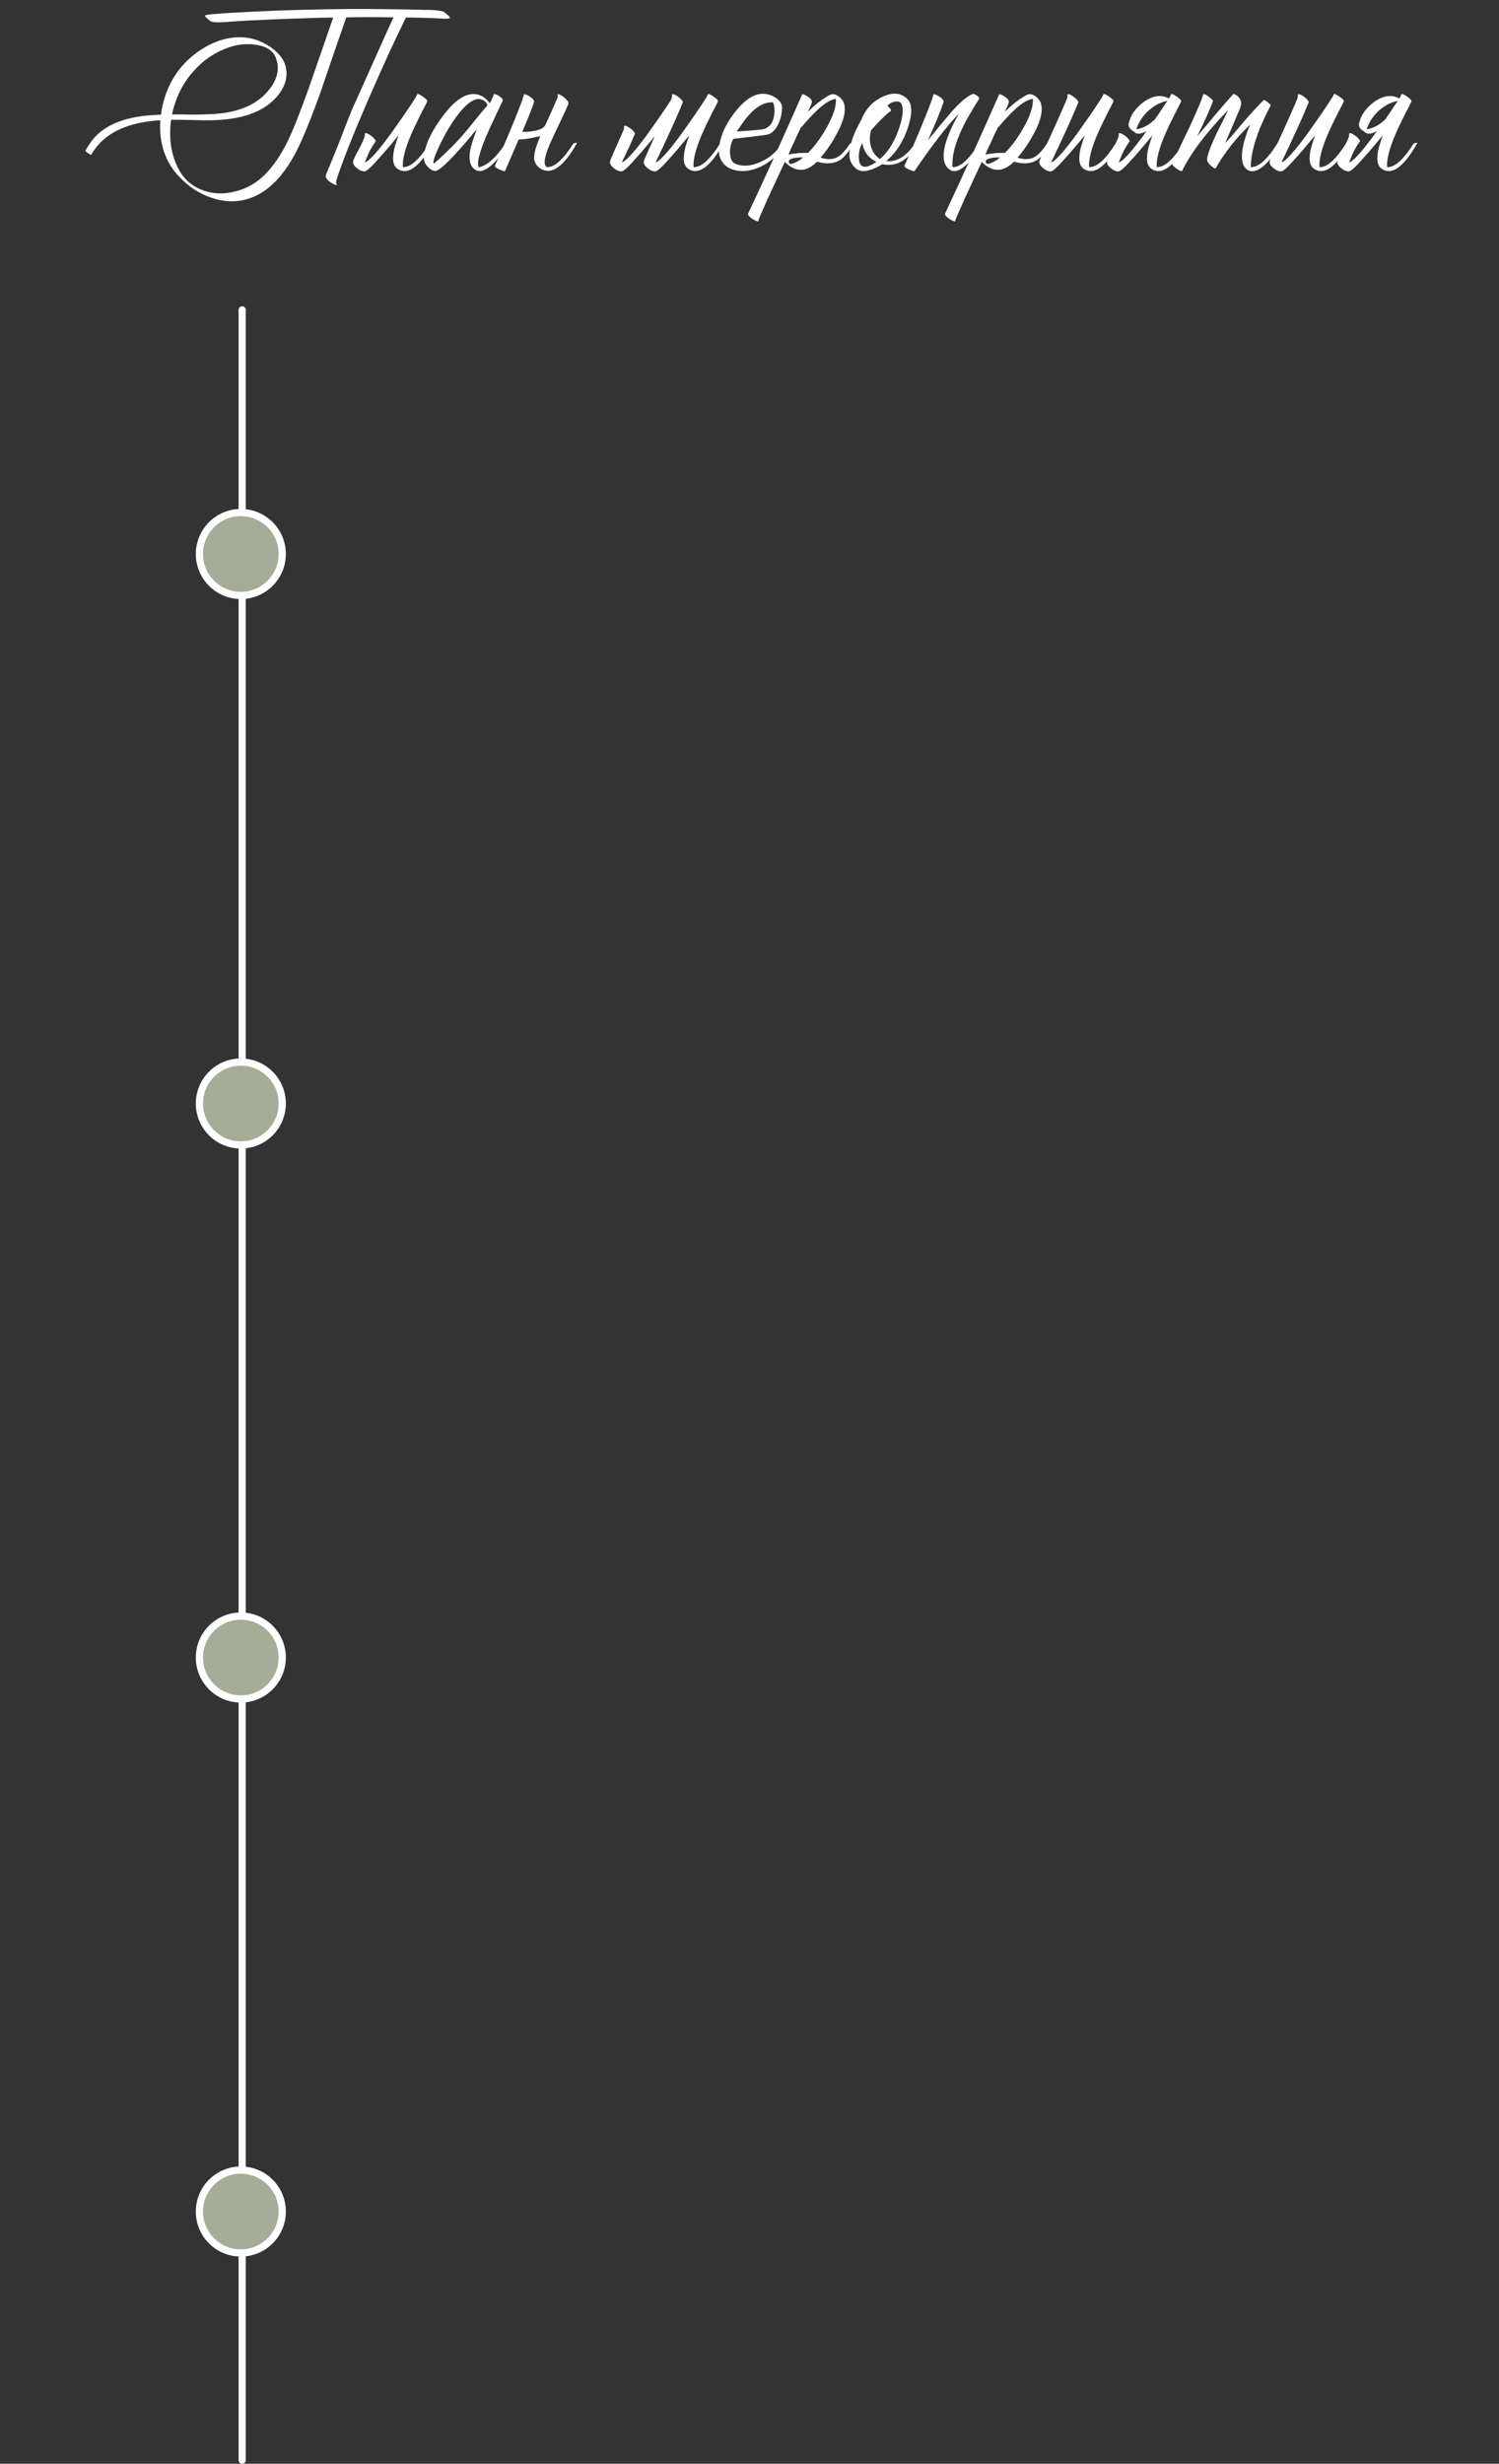<?xml version="1.0" encoding="UTF-8"?> <svg xmlns="http://www.w3.org/2000/svg" width="333" height="547" viewBox="0 0 333 547" fill="none"><rect x="0" y="0" width="333" height="547" fill="#333333" stroke="none"/> <path d="M38.215 25.4H40.365L42.465 25.45C44.131 25.45 45.548 25.417 46.715 25.35C52.681 25.117 56.998 23.35 59.665 20.05C61.631 17.65 62.181 15.283 61.315 12.95C60.715 11.217 59.115 10.2 56.515 9.9C54.181 9.6 51.798 10 49.365 11.1C47.098 12.1 45.115 13.517 43.415 15.35C40.781 18.117 39.048 21.467 38.215 25.4ZM90.315 2.1L92.865 2.15L94.165 2.2H95.465C96.498 2.233 97.365 2.317 98.065 2.45C98.298 2.483 98.548 2.6 98.815 2.8L99.165 3.1L99.465 3.35L99.515 3.4L99.615 3.45L99.815 3.7C99.981 3.9 99.998 4.017 99.865 4.05C99.465 4.15 98.981 4.183 98.415 4.15L97.665 4.1L96.915 4.05L95.515 4L94.115 3.95L91.265 3.9H90.165C87.665 9 85.015 14.767 82.215 21.2C78.815 28.967 76.348 35.133 74.815 39.7C74.715 40 74.665 40.317 74.665 40.65C74.898 40.95 74.881 41.083 74.615 41.05C74.415 41.05 74.115 40.917 73.715 40.65C73.248 40.383 72.898 40.1 72.665 39.8C72.365 39.433 72.281 39.1 72.415 38.8C72.881 37.7 73.848 35.333 75.315 31.7L76.165 29.5C76.365 28.967 76.631 28.267 76.965 27.4C77.665 25.667 78.115 24.55 78.315 24.05L78.865 22.85C80.365 19.483 81.965 15.917 83.665 12.15C85.231 8.617 86.481 5.85 87.415 3.85C83.948 3.783 80.448 3.783 76.915 3.85L76.015 6.5L75.065 9.2L73.165 14.75L71.265 20.3C69.765 24.533 68.331 28.183 66.965 31.25C63.931 38.083 60.181 42.317 55.715 43.95C53.015 44.917 50.198 44.933 47.265 44C44.565 43.167 42.148 41.65 40.015 39.45C36.748 36.15 35.281 31.9 35.615 26.7C28.048 27.133 22.931 29.683 20.265 34.35C20.198 34.417 19.965 34.3 19.565 34C19.131 33.733 18.948 33.533 19.015 33.4C19.648 32.267 20.298 31.317 20.965 30.55C23.498 27.783 27.415 26.15 32.715 25.65C33.415 25.583 34.431 25.517 35.765 25.45L35.865 24.9L35.915 24.35C36.981 18.783 39.715 14.467 44.115 11.4C46.281 9.867 48.581 8.883 51.015 8.45C53.681 8.017 56.131 8.35 58.365 9.45C59.598 10.05 60.648 10.767 61.515 11.6C62.548 12.6 63.198 13.667 63.465 14.8C64.065 17.3 63.231 19.717 60.965 22.05C58.031 25.017 53.398 26.567 47.065 26.7C46.031 26.733 44.548 26.717 42.615 26.65L40.315 26.6H38.015C37.881 27.6 37.815 28.35 37.815 28.85C37.715 31.483 38.115 33.917 39.015 36.15C40.048 38.717 41.615 40.55 43.715 41.65C46.181 42.917 48.815 43.25 51.615 42.65C54.315 42.117 56.681 40.867 58.715 38.9C60.615 37.033 62.331 34.55 63.865 31.45C64.431 30.25 65.048 28.85 65.715 27.25L66.515 25.15L67.315 23.05C68.248 20.583 69.381 17.383 70.715 13.45L72.365 8.7L74.015 3.9C72.015 3.9 69.981 3.95 67.915 4.05C63.381 4.183 59.998 4.317 57.765 4.45L55.315 4.55L52.815 4.7L51.465 4.8L50.115 4.9C49.048 4.967 48.148 4.967 47.415 4.9C47.181 4.9 46.948 4.817 46.715 4.65L46.365 4.4L46.115 4.15C46.081 4.15 46.031 4.117 45.965 4.05L45.715 3.8C45.515 3.567 45.481 3.433 45.615 3.4C45.981 3.3 46.465 3.217 47.065 3.15L47.765 3.1L48.515 3.05L49.915 2.95L51.265 2.85L57.115 2.55C63.181 2.25 69.965 2.067 77.465 2H82.615L90.315 2.1ZM94.896 22.55C94.73 22.917 94.48 23.417 94.146 24.05L93.696 24.9L93.246 25.8C92.48 27.333 91.863 28.633 91.396 29.7C89.996 32.967 89.363 35.433 89.496 37.1C91.163 37.2 93.13 35.45 95.396 31.85C96.03 31.65 96.28 31.65 96.146 31.85C93.446 36.65 91.03 38.633 88.896 37.8C87.696 37.333 87.18 36.267 87.346 34.6C87.38 33.933 87.53 33.167 87.796 32.3L88.146 31.15L88.546 30.05C88.346 30.283 88.08 30.6 87.746 31L87.296 31.55L86.746 32.2C85.846 33.267 85.096 34.133 84.496 34.8C82.63 36.933 81.48 38.017 81.046 38.05C80.48 38.083 79.88 37.833 79.246 37.3C78.546 36.733 78.296 36.183 78.496 35.65C78.763 34.917 79.146 34.133 79.646 33.3C80.113 32.433 80.563 31.467 80.996 30.4L81.046 30.1V29.8C81.08 29.6 81.146 29.517 81.246 29.55C81.546 29.583 81.896 29.75 82.296 30.05C82.696 30.317 82.996 30.583 83.196 30.85L83.296 31L83.396 31.1C83.463 31.2 83.48 31.3 83.446 31.4C82.713 32.433 82.146 33.417 81.746 34.35C81.38 35.25 81.146 35.817 81.046 36.05C81.913 35.85 83.763 33.833 86.596 30C87.63 28.567 88.746 26.983 89.946 25.25C90.88 23.883 91.696 22.65 92.396 21.55L92.696 20.9C92.796 20.767 93.213 20.95 93.946 21.45C94.68 21.95 94.996 22.317 94.896 22.55ZM111.433 22.85L111.233 23.25L110.833 24.15C110.466 24.883 110.15 25.55 109.883 26.15C109.083 27.817 108.416 29.283 107.883 30.55C106.383 34.183 105.883 36.383 106.383 37.15C108.283 36.717 110.25 34.95 112.283 31.85C112.983 31.517 113.233 31.517 113.033 31.85C111.833 33.783 110.65 35.3 109.483 36.4C107.983 37.8 106.75 38.267 105.783 37.8C104.583 37.167 104.116 35.85 104.383 33.85C104.483 33.083 104.7 32.2 105.033 31.2L105.483 29.9C105.583 29.6 105.733 29.2 105.933 28.7C105.833 28.833 105.566 29.133 105.133 29.6C104.933 29.867 104.766 30.083 104.633 30.25L104.033 30.95C103 32.15 102.083 33.183 101.283 34.05C98.816 36.75 97.25 38.05 96.583 37.95C96.183 37.917 95.75 37.7 95.283 37.3C94.883 36.933 94.583 36.55 94.383 36.15C94.15 35.617 94.1 34.983 94.233 34.25C94.6 31.75 96.033 28.85 98.533 25.55C101.433 21.75 104.083 20.267 106.483 21.1C107.35 21.4 108.116 22 108.783 22.9C109.016 22.567 109.283 22.033 109.583 21.3C109.65 21.133 109.666 21 109.633 20.9C109.966 20.833 110.416 21 110.983 21.4C111.583 21.8 111.8 22.167 111.633 22.5L111.433 22.85ZM96.383 36.35C99.283 33.783 101.65 31.4 103.483 29.2L104.633 27.8L105.733 26.45C106.666 25.283 107.516 24.267 108.283 23.4C108.216 23.2 108.133 23.017 108.033 22.85C107.866 22.617 107.666 22.433 107.433 22.3C105.666 21.233 103.316 22.917 100.383 27.35C99.316 28.983 98.366 30.717 97.533 32.55C96.733 34.217 96.316 35.367 96.283 36L96.383 36.35ZM121.076 27.9C121.21 27.633 121.343 27.35 121.476 27.05C121.91 26.083 122.293 25.233 122.626 24.5C123.06 23.467 123.493 22.467 123.926 21.5V21.25L123.826 21.05C123.793 20.95 123.81 20.9 123.876 20.9C124.21 20.933 124.643 21.133 125.176 21.5C125.61 21.867 125.943 22.217 126.176 22.55C126.276 22.817 126.293 23.033 126.226 23.2C125.726 24.367 124.993 25.95 124.026 27.95L123.476 29.1L122.976 30.15C122.61 30.95 122.31 31.617 122.076 32.15C120.876 34.95 120.676 36.6 121.476 37.1C123.143 37.2 125.11 35.45 127.376 31.85C128.01 31.65 128.26 31.65 128.126 31.85C125.526 36.483 123.11 38.467 120.876 37.8C119.676 37.4 118.943 36.617 118.676 35.45C118.543 34.45 118.91 32.917 119.776 30.85C119.843 30.683 119.926 30.483 120.026 30.25L119.376 30.35C118.543 30.55 117.693 30.717 116.826 30.85C116.06 30.95 115.543 30.983 115.276 30.95C115.243 30.983 115.21 31.033 115.176 31.1L112.176 38C112.176 38.033 112.043 38.017 111.776 37.95C111.51 37.85 111.243 37.75 110.976 37.65C110.643 37.483 110.376 37.333 110.176 37.2C109.976 37 109.91 36.833 109.976 36.7C110.71 35.167 111.843 32.567 113.376 28.9C115.076 24.8 116.076 22.2 116.376 21.1V20.95C116.376 20.917 116.393 20.9 116.426 20.9C116.826 20.967 117.31 21.183 117.876 21.55C118.476 21.983 118.726 22.367 118.626 22.7C118.36 23.533 117.86 24.85 117.126 26.65C116.76 27.517 116.393 28.383 116.026 29.25C116.826 29.317 117.61 29.267 118.376 29.1C118.91 29.033 119.343 28.933 119.676 28.8C120.243 28.667 120.71 28.367 121.076 27.9ZM145.476 30.2C145.31 30.4 145.093 30.667 144.826 31L144.376 31.55L143.826 32.2C142.926 33.267 142.176 34.133 141.576 34.8C139.71 36.933 138.56 38.017 138.126 38.05C137.56 38.083 136.96 37.833 136.326 37.3C135.626 36.733 135.376 36.183 135.576 35.65C135.843 34.917 136.843 32.617 138.576 28.75L138.626 28.45V28.15C138.66 27.95 138.726 27.867 138.826 27.9C139.126 27.933 139.476 28.1 139.876 28.4C140.276 28.667 140.576 28.933 140.776 29.2L140.876 29.35L140.976 29.45C141.043 29.55 141.06 29.65 141.026 29.75C140.426 31.117 139.993 32.117 139.726 32.75L139.326 33.5L139.026 34.2C138.526 35.2 138.226 35.817 138.126 36.05C138.993 35.85 140.843 33.833 143.676 30C144.71 28.567 145.826 26.983 147.026 25.25C147.76 24.183 148.426 23.183 149.026 22.25C149.093 22.083 149.16 21.917 149.226 21.75L149.276 21.45V21.15C149.31 20.95 149.376 20.867 149.476 20.9C149.776 20.933 150.126 21.1 150.526 21.4C150.926 21.667 151.226 21.933 151.426 22.2L151.526 22.35L151.626 22.45C151.693 22.55 151.71 22.65 151.676 22.75C150.743 25.05 149.526 27.8 148.026 31C147.76 31.533 147.493 32.117 147.226 32.75L146.826 33.5L146.526 34.2C146.026 35.2 145.726 35.817 145.626 36.05C146.493 35.85 148.343 33.833 151.176 30C152.21 28.567 153.326 26.983 154.526 25.25C155.46 23.883 156.276 22.65 156.976 21.55L157.276 20.9C157.376 20.767 157.793 20.95 158.526 21.45C159.26 21.95 159.576 22.317 159.476 22.55C159.31 22.917 159.06 23.417 158.726 24.05L158.276 24.9L157.826 25.8C157.06 27.333 156.443 28.633 155.976 29.7C154.576 32.967 153.943 35.433 154.076 37.1C155.743 37.2 157.71 35.45 159.976 31.85C160.61 31.65 160.86 31.65 160.726 31.85C158.026 36.65 155.61 38.633 153.476 37.8C152.276 37.333 151.76 36.267 151.926 34.6C151.96 33.933 152.11 33.167 152.376 32.3L152.726 31.15L153.126 30.05C152.926 30.283 152.66 30.6 152.326 31L151.876 31.55L151.326 32.2C150.426 33.267 149.676 34.133 149.076 34.8C147.21 36.933 146.06 38.017 145.626 38.05C145.06 38.083 144.46 37.833 143.826 37.3C143.126 36.733 142.876 36.183 143.076 35.65C143.343 34.95 144.143 33.133 145.476 30.2ZM162.883 30.85C162.316 31.95 162.083 33.083 162.183 34.25C162.283 35.317 162.633 36 163.233 36.3C164.699 37 166.449 36.95 168.483 36.15C170.649 35.317 172.399 33.883 173.733 31.85C173.799 31.717 173.933 31.633 174.133 31.6C174.333 31.6 174.449 31.683 174.483 31.85C173.116 34.183 171.283 35.9 168.983 37C166.783 38.033 164.716 38.25 162.783 37.65C161.783 37.317 161.016 36.767 160.483 36C159.783 35.033 159.549 33.8 159.783 32.3C160.249 29.5 161.616 26.783 163.883 24.15C166.516 21.083 169.083 20.133 171.583 21.3C172.149 21.567 172.633 21.9 173.033 22.3C173.499 22.8 173.733 23.317 173.733 23.85C173.699 25.417 173.349 26.783 172.683 27.95C172.049 29.083 171.283 29.733 170.383 29.9C169.816 30 169.066 30.1 168.133 30.2C167.533 30.3 166.733 30.4 165.733 30.5C163.866 30.7 162.916 30.817 162.883 30.85ZM171.533 22.7C169.999 22.7 168.483 23.433 166.983 24.9C166.416 25.467 165.816 26.167 165.183 27L164.383 28.15L163.633 29.2C165.766 29.067 167.599 28.917 169.133 28.75C170.733 28.583 171.683 27.517 171.983 25.55C172.083 24.85 172.083 24.2 171.983 23.6C171.883 23 171.733 22.7 171.533 22.7ZM187.55 23.2C187.916 24.767 187.416 26.833 186.05 29.4C185.05 31.367 183.8 33.233 182.3 35C183.833 35.5 185.133 35.433 186.2 34.8C186.966 34.333 187.85 33.35 188.85 31.85C189.483 31.65 189.733 31.65 189.6 31.85C188.533 33.75 187.5 35 186.5 35.6C185.2 36.367 183.533 36.467 181.5 35.9C179.1 38.3 176.716 38.317 174.35 35.95L173.95 36.8L173.5 37.75C173.133 38.55 172.816 39.233 172.55 39.8C171.783 41.467 171.133 42.867 170.6 44C169.133 47.267 168.416 48.95 168.45 49.05C168.516 49.183 168.416 49.2 168.15 49.1C167.916 49.033 167.633 48.9 167.3 48.7C166.933 48.467 166.65 48.25 166.45 48.05C166.216 47.783 166.133 47.567 166.2 47.4C169.6 40.2 173.583 31.433 178.15 21.1C178.183 21.067 178.2 21.033 178.2 21L178.15 20.9C178.516 20.933 178.95 21.117 179.45 21.45C180.016 21.817 180.316 22.167 180.35 22.5C180.383 22.7 180.283 23.05 180.05 23.55L179.75 24.2L179.5 24.8C181.1 23.2 182.7 21.967 184.3 21.1C184.9 20.767 185.566 20.867 186.3 21.4C187 21.933 187.416 22.533 187.55 23.2ZM177.9 28.35C177.466 29.183 176.983 30.217 176.45 31.45L175.75 32.9C175.483 33.5 175.283 33.967 175.15 34.3C176.916 34 178.366 33.883 179.5 33.95C180.966 32.483 182.333 30.633 183.6 28.4C185.1 25.767 185.8 23.617 185.7 21.95C184.633 22.05 183.266 22.867 181.6 24.4C181 24.967 180.333 25.65 179.6 26.45C179.366 26.717 179.066 27.05 178.7 27.45L178.3 27.95L177.9 28.35ZM175.4 36.3C175.666 36.467 176.15 36.367 176.85 36C177.45 35.7 177.966 35.35 178.4 34.95H177.65C177.183 34.983 176.766 35.033 176.4 35.1C175.3 35.333 174.966 35.733 175.4 36.3ZM201.588 22C202.654 23.067 202.704 25.133 201.738 28.2C200.704 31.367 199.088 33.883 196.888 35.75C197.854 35.883 198.838 35.7 199.838 35.2C201.104 34.533 202.238 33.417 203.238 31.85C203.304 31.717 203.438 31.633 203.638 31.6C203.838 31.6 203.954 31.683 203.988 31.85C201.788 35.583 199.121 37.117 195.988 36.45C195.388 36.883 194.621 37.267 193.688 37.6C192.788 37.9 192.104 38.033 191.638 38C190.838 37.933 190.154 37.55 189.588 36.85C188.988 36.15 188.688 35.317 188.688 34.35C188.688 32.283 189.571 29.7 191.338 26.6C192.304 24.167 193.904 22.45 196.138 21.45C198.371 20.417 200.188 20.6 201.588 22ZM197.888 24.65C197.554 24.85 197.004 25.317 196.238 26.05C195.338 26.917 194.421 27.883 193.488 28.95C193.121 30.35 193.154 31.65 193.588 32.85C193.988 33.95 194.621 34.767 195.488 35.3C197.188 33.867 198.554 31.733 199.588 28.9C200.521 26.267 200.771 24.383 200.338 23.25C200.138 22.683 199.671 22.45 198.938 22.55C198.271 22.617 197.671 22.917 197.138 23.45C197.438 23.75 197.671 24.017 197.838 24.25C197.938 24.45 197.954 24.583 197.888 24.65ZM191.588 36.9C192.221 37.233 193.254 36.917 194.688 35.95C192.954 35.083 191.904 33.7 191.538 31.8C191.004 32.767 190.754 33.783 190.788 34.85C190.788 35.95 191.054 36.633 191.588 36.9ZM217.143 22.55L216.693 23.25C216.326 23.85 216.01 24.383 215.743 24.85C214.91 26.217 214.226 27.483 213.693 28.65C212.126 31.95 211.426 34.767 211.593 37.1C213.26 37.2 215.226 35.45 217.493 31.85C218.126 31.65 218.376 31.65 218.243 31.85C217.01 34.017 215.76 35.65 214.493 36.75C213.06 38.017 211.876 38.317 210.943 37.65C209.51 36.617 209.243 34.583 210.143 31.55C210.476 30.45 210.96 29.25 211.593 27.95C212.026 27.017 212.51 26.1 213.043 25.2C210.41 27.9 207.11 32.167 203.143 38C203.143 38.033 203.01 38.017 202.743 37.95C202.476 37.85 202.21 37.75 201.943 37.65C201.61 37.483 201.343 37.333 201.143 37.2C200.943 37 200.876 36.833 200.943 36.7C201.676 35.167 202.81 32.567 204.343 28.9C206.043 24.8 207.043 22.2 207.343 21.1V20.95C207.343 20.917 207.36 20.9 207.393 20.9C207.793 20.967 208.276 21.183 208.843 21.55C209.443 21.983 209.693 22.367 209.593 22.7C209.326 23.533 208.826 24.85 208.093 26.65C207.46 28.183 206.81 29.667 206.143 31.1C206.476 30.7 206.876 30.233 207.343 29.7L208.543 28.2C209.676 26.833 210.543 25.8 211.143 25.1C213.21 22.733 214.876 21.317 216.143 20.85C216.31 20.817 216.593 20.933 216.993 21.2C217.393 21.5 217.576 21.733 217.543 21.9L217.143 22.55ZM231.3 23.2C231.666 24.767 231.166 26.833 229.8 29.4C228.8 31.367 227.55 33.233 226.05 35C227.583 35.5 228.883 35.433 229.95 34.8C230.716 34.333 231.6 33.35 232.6 31.85C233.233 31.65 233.483 31.65 233.35 31.85C232.283 33.75 231.25 35 230.25 35.6C228.95 36.367 227.283 36.467 225.25 35.9C222.85 38.3 220.466 38.317 218.1 35.95L217.7 36.8L217.25 37.75C216.883 38.55 216.566 39.233 216.3 39.8C215.533 41.467 214.883 42.867 214.35 44C212.883 47.267 212.166 48.95 212.2 49.05C212.266 49.183 212.166 49.2 211.9 49.1C211.666 49.033 211.383 48.9 211.05 48.7C210.683 48.467 210.4 48.25 210.2 48.05C209.966 47.783 209.883 47.567 209.95 47.4C213.35 40.2 217.333 31.433 221.9 21.1C221.933 21.067 221.95 21.033 221.95 21L221.9 20.9C222.266 20.933 222.7 21.117 223.2 21.45C223.766 21.817 224.066 22.167 224.1 22.5C224.133 22.7 224.033 23.05 223.8 23.55L223.5 24.2L223.25 24.8C224.85 23.2 226.45 21.967 228.05 21.1C228.65 20.767 229.316 20.867 230.05 21.4C230.75 21.933 231.166 22.533 231.3 23.2ZM221.65 28.35C221.216 29.183 220.733 30.217 220.2 31.45L219.5 32.9C219.233 33.5 219.033 33.967 218.9 34.3C220.666 34 222.116 33.883 223.25 33.95C224.716 32.483 226.083 30.633 227.35 28.4C228.85 25.767 229.55 23.617 229.45 21.95C228.383 22.05 227.016 22.867 225.35 24.4C224.75 24.967 224.083 25.65 223.35 26.45C223.116 26.717 222.816 27.05 222.45 27.45L222.05 27.95L221.65 28.35ZM219.15 36.3C219.416 36.467 219.9 36.367 220.6 36C221.2 35.7 221.716 35.35 222.15 34.95H221.4C220.933 34.983 220.516 35.033 220.15 35.1C219.05 35.333 218.716 35.733 219.15 36.3ZM247.338 22.55C247.171 22.917 246.921 23.417 246.588 24.05L246.138 24.9L245.688 25.8C244.921 27.333 244.304 28.633 243.838 29.7C242.438 32.967 241.804 35.433 241.938 37.1C243.604 37.2 245.571 35.45 247.838 31.85C248.471 31.65 248.721 31.65 248.588 31.85C245.888 36.65 243.471 38.633 241.338 37.8C240.138 37.333 239.621 36.267 239.788 34.6C239.821 33.933 239.971 33.167 240.238 32.3L240.588 31.15L240.988 30.05C240.788 30.283 240.521 30.6 240.188 31L239.738 31.55L239.188 32.2C238.288 33.267 237.538 34.133 236.938 34.8C235.071 36.933 233.921 38.017 233.488 38.05C232.921 38.083 232.321 37.833 231.688 37.3C230.988 36.733 230.738 36.183 230.938 35.65C231.204 34.917 232.104 32.9 233.638 29.6C234.404 27.9 235.004 26.567 235.438 25.6C236.104 24.1 236.654 22.817 237.088 21.75L237.138 21.45V21.15C237.171 20.95 237.238 20.867 237.338 20.9C237.638 20.933 237.988 21.1 238.388 21.4C238.788 21.667 239.088 21.933 239.288 22.2L239.388 22.35L239.488 22.45C239.554 22.55 239.571 22.65 239.538 22.75C238.604 25.05 237.388 27.8 235.888 31C235.621 31.533 235.354 32.117 235.088 32.75L234.688 33.5L234.388 34.2C233.888 35.2 233.588 35.817 233.488 36.05C234.354 35.85 236.204 33.833 239.038 30C240.071 28.567 241.188 26.983 242.388 25.25C243.321 23.883 244.138 22.65 244.838 21.55L245.138 20.9C245.238 20.767 245.654 20.95 246.388 21.45C247.121 21.95 247.438 22.317 247.338 22.55ZM259.674 21.85C259.741 21.75 259.808 21.65 259.874 21.55L260.174 20.9C260.274 20.767 260.691 20.95 261.424 21.45C262.158 21.95 262.474 22.317 262.374 22.55C262.208 22.917 261.958 23.417 261.624 24.05L261.174 24.9L260.724 25.8C259.958 27.333 259.341 28.633 258.874 29.7C257.474 32.967 256.841 35.433 256.974 37.1C258.641 37.2 260.608 35.45 262.874 31.85C263.508 31.65 263.758 31.65 263.624 31.85C260.924 36.65 258.508 38.633 256.374 37.8C255.174 37.333 254.658 36.267 254.824 34.6C254.858 33.933 255.008 33.167 255.274 32.3L255.624 31.15L256.024 30.05C255.824 30.283 255.558 30.6 255.224 31L254.774 31.55L254.224 32.2C253.324 33.267 252.574 34.133 251.974 34.8C250.108 36.933 248.958 38.017 248.524 38.05C247.958 38.083 247.358 37.833 246.724 37.3C246.024 36.733 245.774 36.183 245.974 35.65C246.241 34.917 246.624 34.133 247.124 33.3C247.591 32.433 248.041 31.467 248.474 30.4L248.524 30.1V29.8C248.558 29.6 248.624 29.517 248.724 29.55C249.024 29.583 249.374 29.75 249.774 30.05C250.174 30.317 250.474 30.583 250.674 30.85L250.774 31L250.874 31.1C250.941 31.2 250.958 31.3 250.924 31.4C250.191 32.433 249.624 33.417 249.224 34.35C248.858 35.25 248.624 35.817 248.524 36.05C249.391 35.85 251.241 33.833 254.074 30C254.274 29.7 254.491 29.4 254.724 29.1C253.691 29.667 252.891 29.817 252.324 29.55C251.891 29.25 251.508 28.967 251.174 28.7C250.808 28.3 250.658 27.9 250.724 27.5C251.091 25.633 252.224 24 254.124 22.6C256.124 21.2 257.974 20.95 259.674 21.85ZM256.524 26.55C256.824 26.117 257.124 25.683 257.424 25.25C258.124 24.217 258.758 23.267 259.324 22.4C257.891 22.667 256.541 23.35 255.274 24.45C253.941 25.617 252.991 27.033 252.424 28.7C253.791 28.533 255.158 27.817 256.524 26.55ZM277.213 28.9C277.38 28.467 277.563 28.033 277.763 27.6C274.563 30.667 272.013 33.9 270.113 37.3C269.98 37.5 269.63 37.35 269.063 36.85C268.463 36.317 268.163 35.85 268.163 35.45C268.163 34.583 268.797 32.783 270.063 30.05C270.463 29.183 270.997 28.117 271.663 26.85L272.013 26.15L272.313 25.5C272.547 25.033 272.73 24.667 272.863 24.4C268.097 29.267 264.68 33.767 262.613 37.9C262.513 38.1 262.08 37.933 261.313 37.4C260.58 36.867 260.28 36.467 260.413 36.2C260.547 35.9 260.78 35.417 261.113 34.75L261.313 34.3L261.563 33.85L262.063 32.8C262.93 30.933 263.68 29.367 264.313 28.1C266.18 24.033 267.163 21.667 267.263 21C267.263 20.867 267.397 20.85 267.663 20.95C267.863 21.017 268.113 21.167 268.413 21.4C268.713 21.6 268.963 21.8 269.163 22C269.397 22.2 269.497 22.35 269.463 22.45C268.83 24.217 267.663 26.817 265.963 30.25C266.43 29.717 267.08 28.95 267.913 27.95L269.913 25.55C271.513 23.65 272.863 22.1 273.963 20.9C274.03 20.8 274.213 20.85 274.513 21.05C274.613 21.117 274.713 21.183 274.813 21.25L274.913 21.35L274.963 21.4C275.73 22.033 275.913 22.883 275.513 23.95C275.18 24.75 274.63 26.05 273.863 27.85L272.963 29.9C272.63 30.667 272.363 31.3 272.163 31.8C272.763 31.167 273.463 30.383 274.263 29.45L276.363 26.95C278.097 24.95 279.547 23.383 280.713 22.25C280.813 22.15 281.113 22.3 281.613 22.7C282.113 23.067 282.33 23.317 282.263 23.45C281.763 24.383 281.313 25.283 280.913 26.15C280.547 26.95 280.197 27.733 279.863 28.5C279.73 28.867 279.597 29.233 279.463 29.6C278.397 32.467 277.863 34.967 277.863 37.1C279.53 37.2 281.497 35.45 283.763 31.85C284.397 31.65 284.647 31.65 284.513 31.85C283.313 34.017 282.097 35.633 280.863 36.7C279.497 37.933 278.297 38.3 277.263 37.8C276.063 37.1 275.647 35.567 276.013 33.2C276.147 32.3 276.397 31.3 276.763 30.2C276.897 29.767 277.047 29.333 277.213 28.9ZM298.51 22.55C298.343 22.917 298.093 23.417 297.76 24.05L297.31 24.9L296.86 25.8C296.093 27.333 295.476 28.633 295.01 29.7C293.61 32.967 292.976 35.433 293.11 37.1C294.776 37.2 296.743 35.45 299.01 31.85C299.643 31.65 299.893 31.65 299.76 31.85C297.06 36.65 294.643 38.633 292.51 37.8C291.31 37.333 290.793 36.267 290.96 34.6C290.993 33.933 291.143 33.167 291.41 32.3L291.76 31.15L292.16 30.05C291.96 30.283 291.693 30.6 291.36 31L290.91 31.55L290.36 32.2C289.46 33.267 288.71 34.133 288.11 34.8C286.243 36.933 285.093 38.017 284.66 38.05C284.093 38.083 283.493 37.833 282.86 37.3C282.16 36.733 281.91 36.183 282.11 35.65C282.376 34.917 283.276 32.9 284.81 29.6C285.576 27.9 286.176 26.567 286.61 25.6C287.276 24.1 287.826 22.817 288.26 21.75L288.31 21.45V21.15C288.343 20.95 288.41 20.867 288.51 20.9C288.81 20.933 289.16 21.1 289.56 21.4C289.96 21.667 290.26 21.933 290.46 22.2L290.56 22.35L290.66 22.45C290.726 22.55 290.743 22.65 290.71 22.75C289.776 25.05 288.56 27.8 287.06 31C286.793 31.533 286.526 32.117 286.26 32.75L285.86 33.5L285.56 34.2C285.06 35.2 284.76 35.817 284.66 36.05C285.526 35.85 287.376 33.833 290.21 30C291.243 28.567 292.36 26.983 293.56 25.25C294.493 23.883 295.31 22.65 296.01 21.55L296.31 20.9C296.41 20.767 296.826 20.95 297.56 21.45C298.293 21.95 298.61 22.317 298.51 22.55ZM310.846 21.85C310.913 21.75 310.98 21.65 311.046 21.55L311.346 20.9C311.446 20.767 311.863 20.95 312.596 21.45C313.33 21.95 313.646 22.317 313.546 22.55C313.38 22.917 313.13 23.417 312.796 24.05L312.346 24.9L311.896 25.8C311.13 27.333 310.513 28.633 310.046 29.7C308.646 32.967 308.013 35.433 308.146 37.1C309.813 37.2 311.78 35.45 314.046 31.85C314.68 31.65 314.93 31.65 314.796 31.85C312.096 36.65 309.68 38.633 307.546 37.8C306.346 37.333 305.83 36.267 305.996 34.6C306.03 33.933 306.18 33.167 306.446 32.3L306.796 31.15L307.196 30.05C306.996 30.283 306.73 30.6 306.396 31L305.946 31.55L305.396 32.2C304.496 33.267 303.746 34.133 303.146 34.8C301.28 36.933 300.13 38.017 299.696 38.05C299.13 38.083 298.53 37.833 297.896 37.3C297.196 36.733 296.946 36.183 297.146 35.65C297.413 34.917 297.796 34.133 298.296 33.3C298.763 32.433 299.213 31.467 299.646 30.4L299.696 30.1V29.8C299.73 29.6 299.796 29.517 299.896 29.55C300.196 29.583 300.546 29.75 300.946 30.05C301.346 30.317 301.646 30.583 301.846 30.85L301.946 31L302.046 31.1C302.113 31.2 302.13 31.3 302.096 31.4C301.363 32.433 300.796 33.417 300.396 34.35C300.03 35.25 299.796 35.817 299.696 36.05C300.563 35.85 302.413 33.833 305.246 30C305.446 29.7 305.663 29.4 305.896 29.1C304.863 29.667 304.063 29.817 303.496 29.55C303.063 29.25 302.68 28.967 302.346 28.7C301.98 28.3 301.83 27.9 301.896 27.5C302.263 25.633 303.396 24 305.296 22.6C307.296 21.2 309.146 20.95 310.846 21.85ZM307.696 26.55C307.996 26.117 308.296 25.683 308.596 25.25C309.296 24.217 309.93 23.267 310.496 22.4C309.063 22.667 307.713 23.35 306.446 24.45C305.113 25.617 304.163 27.033 303.596 28.7C304.963 28.533 306.33 27.817 307.696 26.55Z" fill="white"></path> <line x1="53.8" y1="68.8" x2="53.8" y2="546.2" stroke="white" stroke-width="1.6" stroke-linecap="round"></line> <circle cx="53.5" cy="123" r="9.2" fill="#A5AD99" stroke="white" stroke-width="1.6"></circle> <circle cx="53.5" cy="245" r="9.2" fill="#A5AD99" stroke="white" stroke-width="1.6"></circle> <circle cx="53.5" cy="368" r="9.2" fill="#A5AD99" stroke="white" stroke-width="1.6"></circle> <circle cx="53.5" cy="491" r="9.2" fill="#A5AD99" stroke="white" stroke-width="1.6"></circle> </svg> 